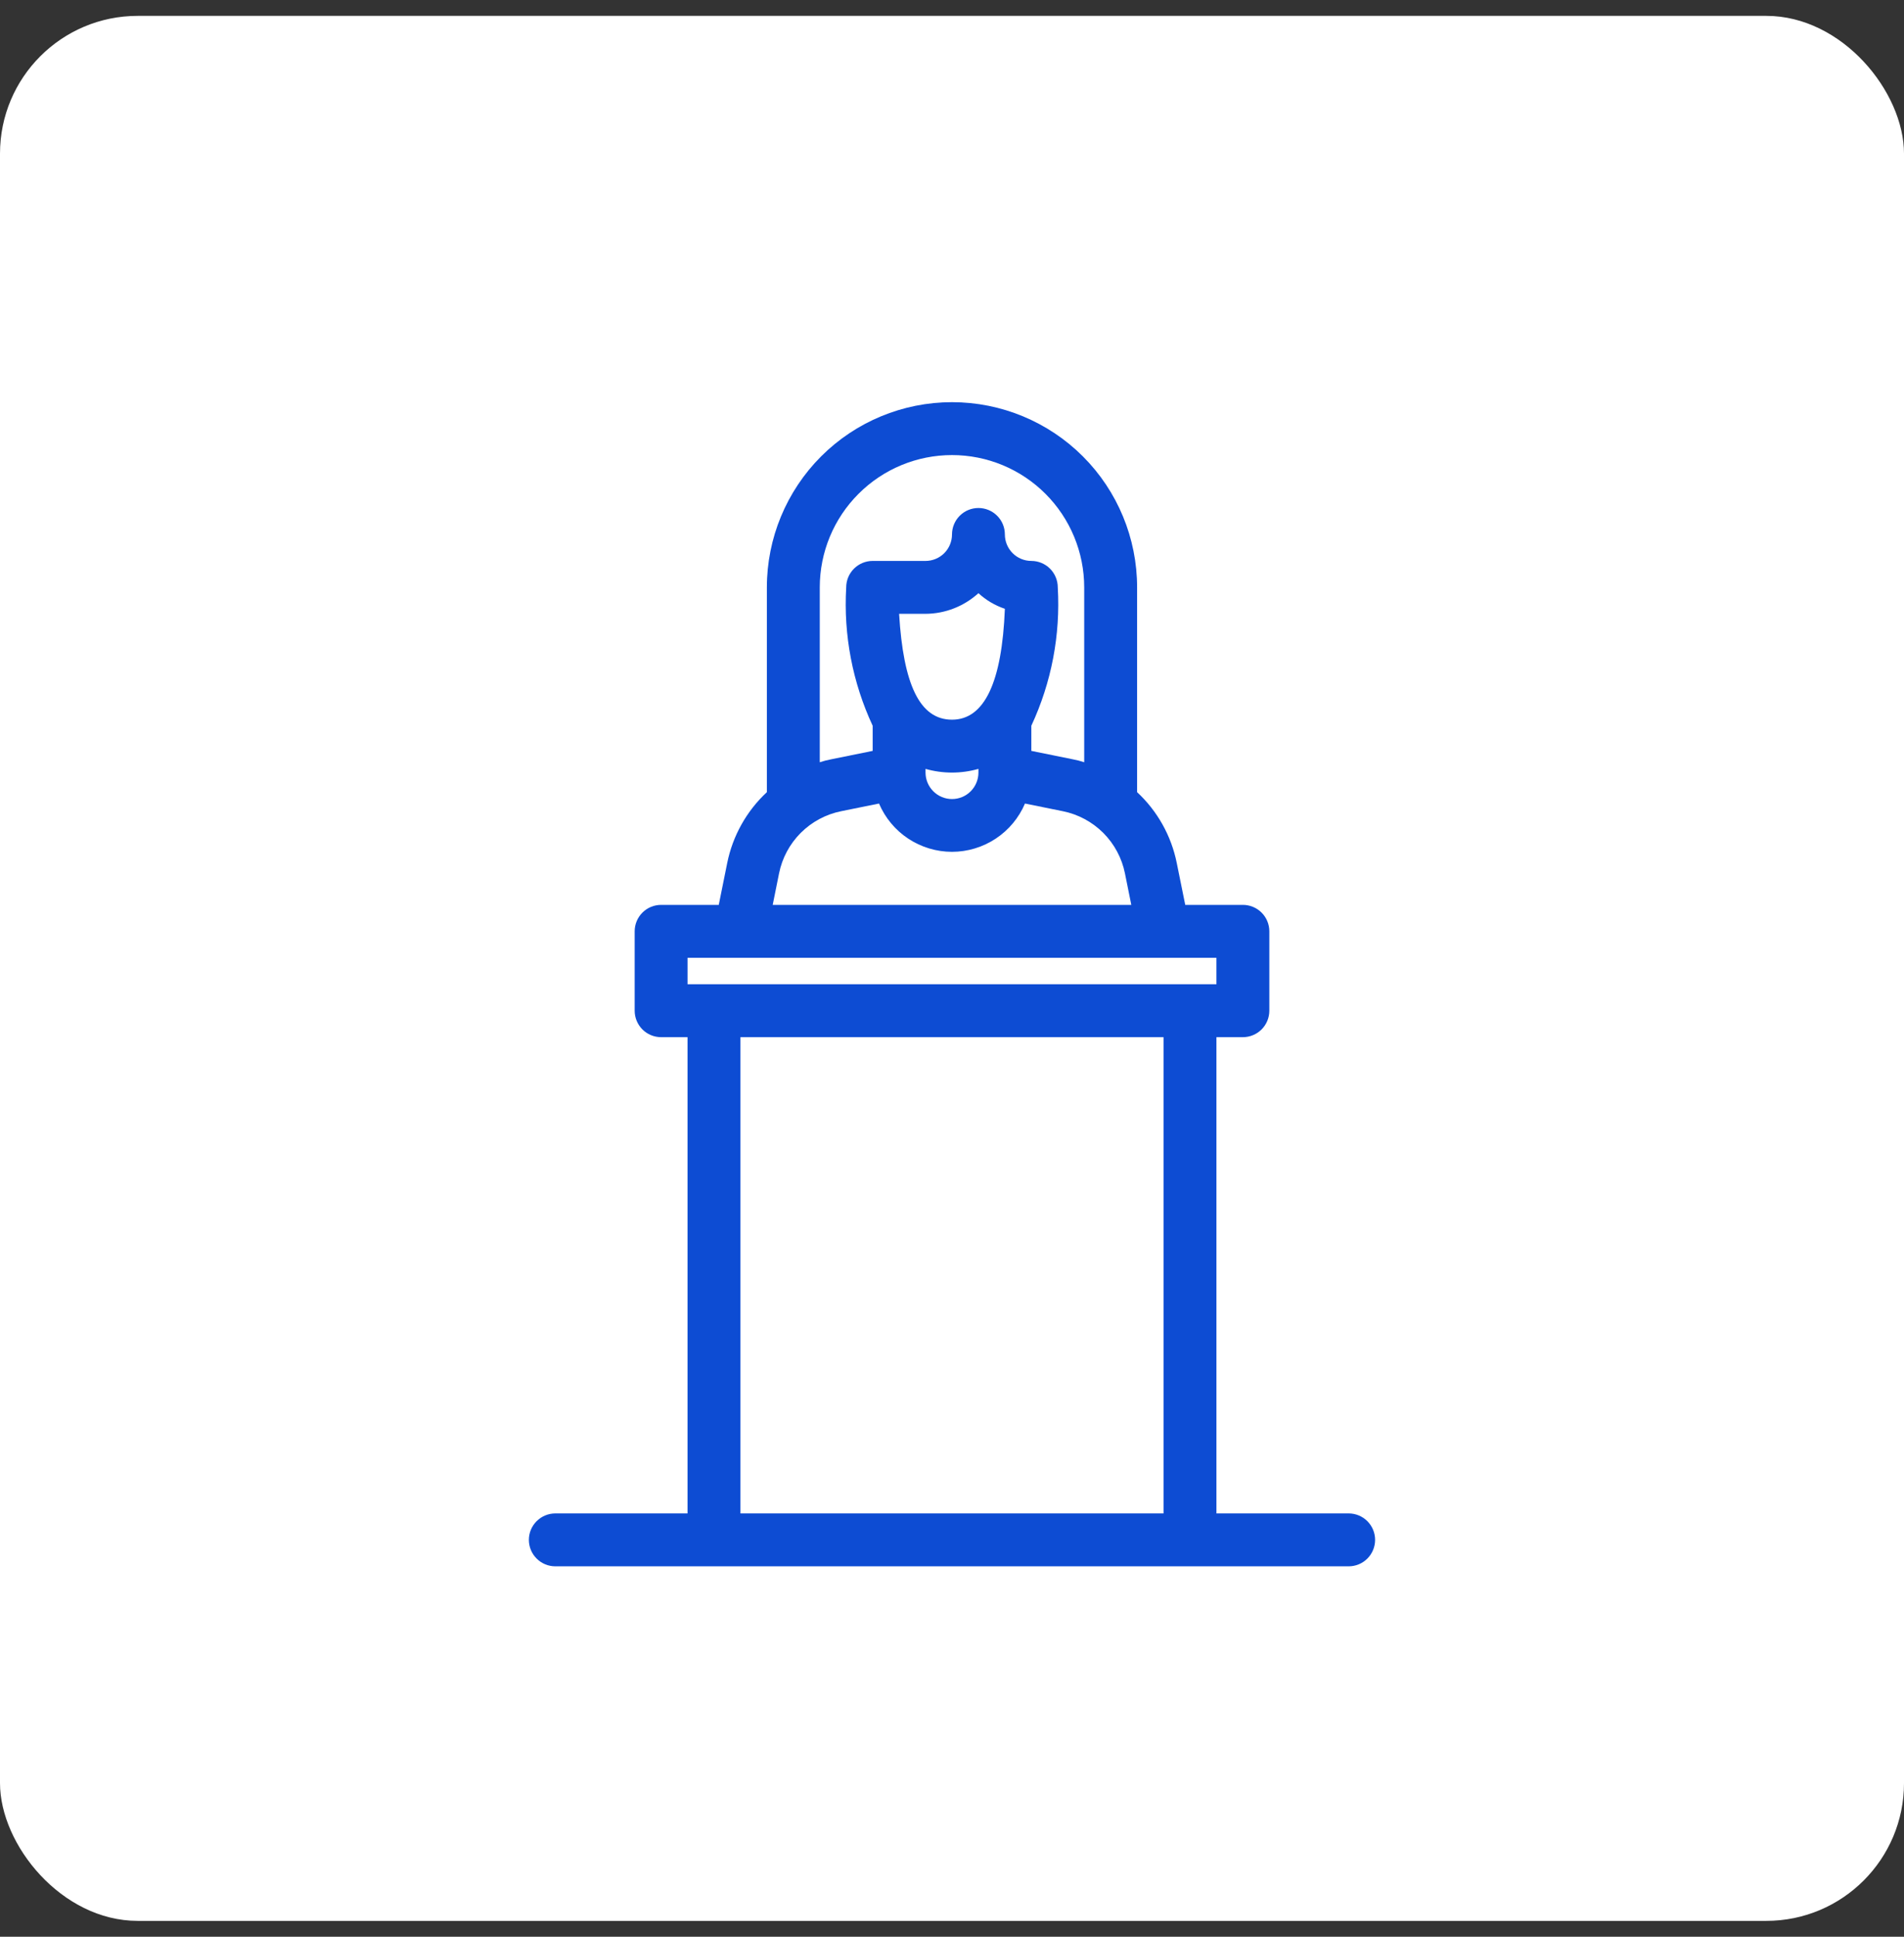 <?xml version="1.0" encoding="UTF-8"?> <svg xmlns="http://www.w3.org/2000/svg" width="60" height="61" viewBox="0 0 60 61" fill="none"><rect x="0" y="0" width="60" height="61" fill="#333333" stroke="none"/> <rect y="0.5" width="60" height="60" rx="4.339" fill="white"></rect> <path d="M42.5 47.667H38.333V32.667H39.166C39.388 32.667 39.599 32.579 39.756 32.423C39.912 32.266 40 32.054 40 31.833V29.333C40 29.112 39.912 28.9 39.756 28.744C39.599 28.588 39.388 28.5 39.166 28.5H37.35L37.083 27.183C36.911 26.326 36.474 25.545 35.833 24.95V18.5C35.833 16.953 35.219 15.469 34.125 14.375C33.031 13.281 31.547 12.667 30 12.667C28.453 12.667 26.969 13.281 25.875 14.375C24.781 15.469 24.166 16.953 24.166 18.5V24.95C23.526 25.545 23.089 26.326 22.916 27.183L22.65 28.5H20.833C20.612 28.5 20.4 28.588 20.244 28.744C20.088 28.9 20 29.112 20 29.333V31.833C20 32.054 20.088 32.266 20.244 32.423C20.4 32.579 20.612 32.667 20.833 32.667H21.666V47.667H17.5C17.279 47.667 17.067 47.755 16.911 47.911C16.754 48.067 16.666 48.279 16.666 48.5C16.666 48.721 16.754 48.933 16.911 49.089C17.067 49.246 17.279 49.333 17.5 49.333H42.5C42.721 49.333 42.933 49.246 43.089 49.089C43.245 48.933 43.333 48.721 43.333 48.5C43.333 48.279 43.245 48.067 43.089 47.911C42.933 47.755 42.721 47.667 42.5 47.667ZM25.833 18.5C25.833 17.395 26.272 16.335 27.054 15.554C27.835 14.772 28.895 14.333 30 14.333C31.105 14.333 32.165 14.772 32.946 15.554C33.727 16.335 34.166 17.395 34.166 18.5V24.008C34.052 23.97 33.935 23.939 33.816 23.917L32.5 23.65V22.858C33.134 21.497 33.421 20 33.333 18.5C33.333 18.279 33.245 18.067 33.089 17.911C32.933 17.755 32.721 17.667 32.5 17.667C32.279 17.667 32.067 17.579 31.911 17.423C31.754 17.266 31.666 17.054 31.666 16.833C31.666 16.612 31.579 16.4 31.422 16.244C31.266 16.088 31.054 16 30.833 16C30.612 16 30.4 16.088 30.244 16.244C30.088 16.4 30 16.612 30 16.833C30 17.054 29.912 17.266 29.756 17.423C29.599 17.579 29.387 17.667 29.166 17.667H27.5C27.279 17.667 27.067 17.755 26.911 17.911C26.754 18.067 26.666 18.279 26.666 18.5C26.579 20 26.865 21.497 27.5 22.858V23.65L26.183 23.917C26.065 23.939 25.948 23.97 25.833 24.008V18.5ZM29.166 19.333C29.783 19.33 30.377 19.098 30.833 18.683C31.073 18.904 31.357 19.071 31.666 19.175C31.575 21.483 31.025 22.667 30 22.667C28.975 22.667 28.466 21.542 28.333 19.333H29.166ZM29.166 24.217C29.711 24.372 30.288 24.372 30.833 24.217V24.333C30.833 24.554 30.745 24.766 30.589 24.923C30.433 25.079 30.221 25.167 30 25.167C29.779 25.167 29.567 25.079 29.411 24.923C29.254 24.766 29.166 24.554 29.166 24.333V24.217ZM24.55 27.508C24.647 27.025 24.885 26.582 25.233 26.233C25.581 25.885 26.025 25.647 26.508 25.55L27.7 25.308C27.892 25.759 28.212 26.144 28.621 26.414C29.03 26.684 29.51 26.829 30 26.829C30.49 26.829 30.969 26.684 31.378 26.414C31.787 26.144 32.108 25.759 32.3 25.308L33.492 25.55C33.975 25.647 34.418 25.885 34.767 26.233C35.115 26.582 35.353 27.025 35.45 27.508L35.65 28.5H24.35L24.55 27.508ZM21.666 30.167H38.333V31H21.666V30.167ZM23.333 32.667H36.666V47.667H23.333V32.667Z" fill="#0D4CD3"></path> </svg> 